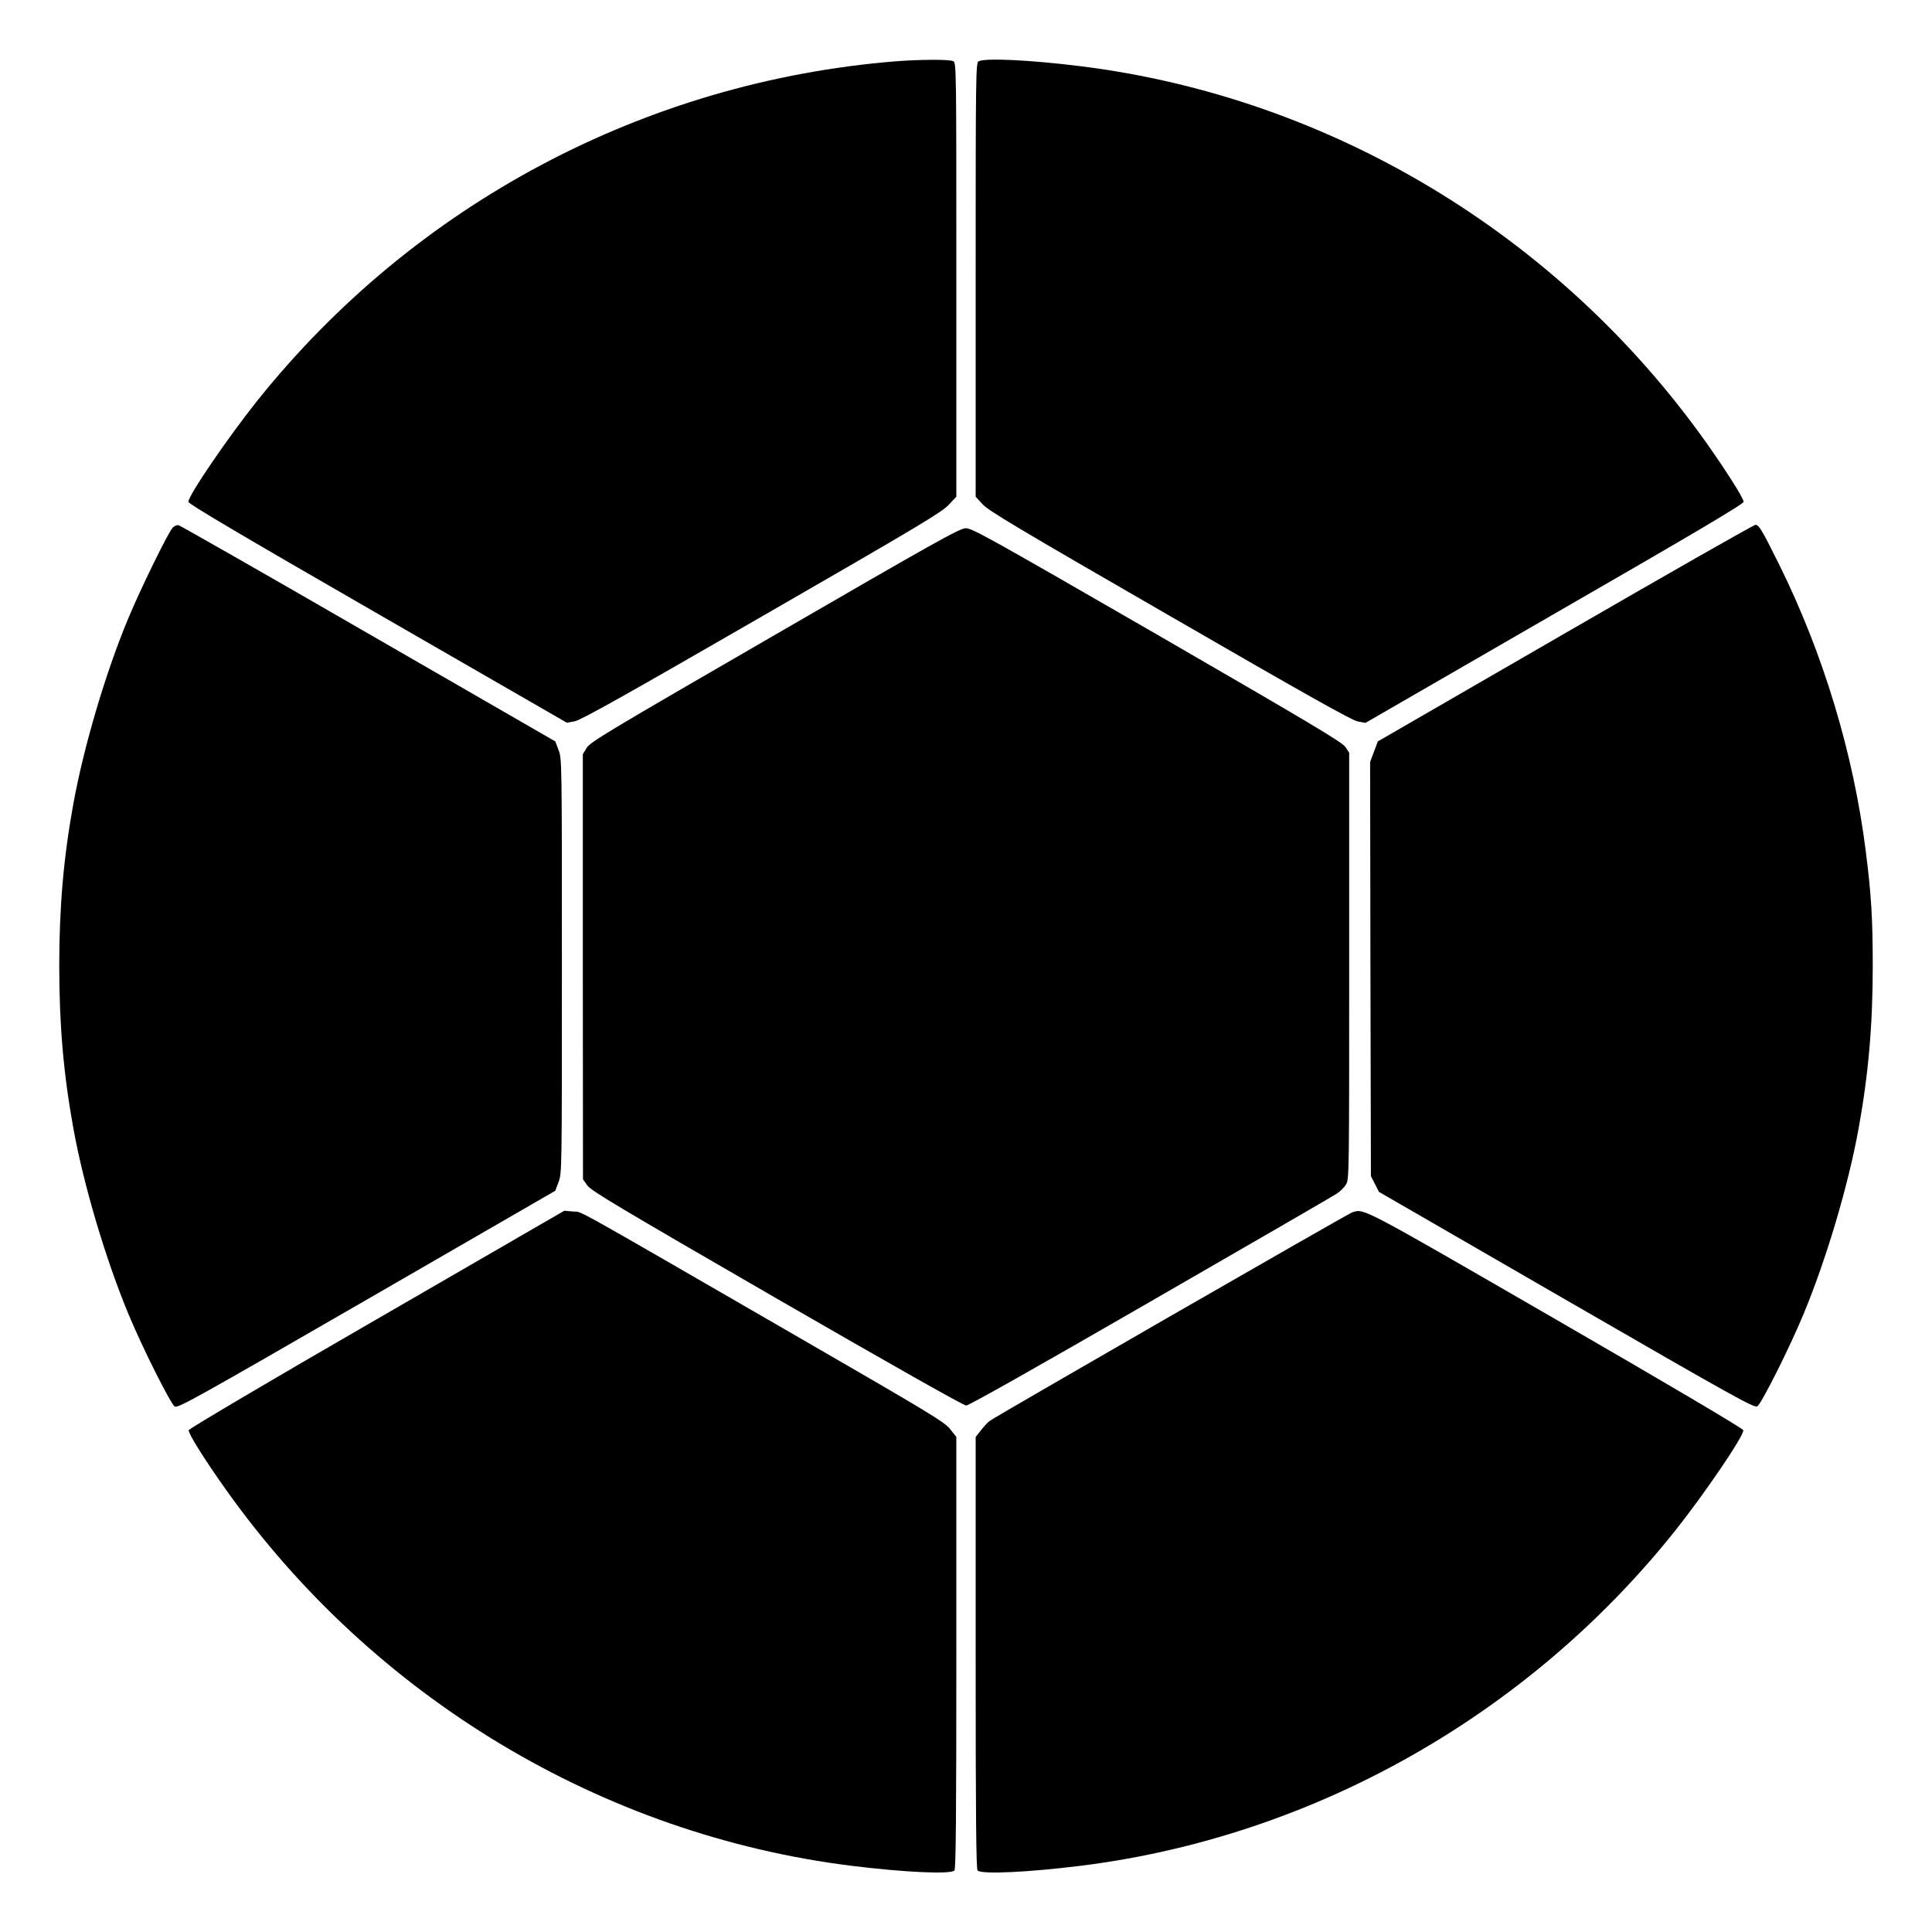 <?xml version="1.0" standalone="no"?>
<!DOCTYPE svg PUBLIC "-//W3C//DTD SVG 20010904//EN"
 "http://www.w3.org/TR/2001/REC-SVG-20010904/DTD/svg10.dtd">
<svg version="1.0" xmlns="http://www.w3.org/2000/svg"
 width="1200pt" height="1200pt" viewBox="0 0 1200 1200"
 preserveAspectRatio="xMidYMid meet">
<g transform="translate(0,1200) scale(0.1,-0.1)"
fill="#000000" stroke="none">
<path d="M5560 11619 c-1556 -127 -2987 -888 -3962 -2108 -183 -229 -429 -590
-428 -628 1 -13 311 -197 1176 -695 l1175 -677 49 9 c38 7 313 161 1162 651
972 560 1119 648 1160 693 l48 51 0 1347 c0 1322 0 1347 -19 1358 -23 12 -208
11 -361 -1z"/>
<path d="M6078 11619 c-17 -9 -18 -85 -18 -1357 l0 -1347 43 -47 c36 -40 210
-144 1162 -693 846 -489 1131 -649 1168 -656 l48 -9 1174 678 c870 501 1175
682 1175 695 0 22 -107 191 -233 369 -917 1291 -2336 2144 -3887 2337 -313 39
-594 52 -632 30z"/>
<path d="M1073 8723 c-27 -27 -202 -384 -278 -568 -139 -333 -275 -794 -339
-1145 -61 -335 -88 -642 -88 -1010 0 -368 27 -675 88 -1010 64 -353 200 -810
341 -1150 86 -208 262 -558 288 -576 19 -12 125 47 1192 663 l1172 677 20 54
c21 53 21 64 21 1342 0 1279 0 1289 -21 1342 l-20 53 -1162 670 c-638 369
-1169 671 -1178 673 -10 2 -26 -5 -36 -15z"/>
<path d="M9721 8067 l-1163 -672 -24 -64 -24 -64 2 -1286 3 -1286 25 -49 25
-49 1165 -673 c1048 -605 1167 -671 1185 -659 26 16 202 367 288 575 141 340
277 797 341 1150 61 335 88 642 88 1010 0 291 -9 442 -43 710 -76 607 -263
1228 -539 1785 -109 219 -125 245 -147 245 -10 0 -542 -303 -1182 -673z"/>
<path d="M4812 8056 c-1043 -603 -1146 -665 -1168 -701 l-24 -40 0 -1320 1
-1320 27 -38 c23 -33 196 -136 1177 -703 714 -412 1160 -664 1176 -664 17 0
433 235 1145 646 616 355 1136 656 1157 670 21 14 47 39 57 57 20 31 20 59 20
1357 l0 1325 -24 36 c-21 30 -212 144 -1170 698 -1047 604 -1149 661 -1188
660 -38 -1 -183 -82 -1186 -663z"/>
<path d="M2340 3806 c-669 -386 -1166 -680 -1168 -689 -4 -19 100 -185 231
-369 917 -1291 2336 -2144 3887 -2337 323 -40 613 -54 638 -29 9 9 12 323 12
1353 l0 1340 -39 49 c-36 45 -119 95 -967 585 -1442 833 -1311 760 -1374 766
l-55 5 -1165 -674z"/>
<path d="M8399 4470 c-22 -6 -2202 -1260 -2251 -1295 -10 -6 -33 -31 -53 -56
l-35 -44 0 -1340 c0 -1030 3 -1344 12 -1353 25 -25 315 -11 638 29 1440 179
2776 931 3692 2078 188 236 432 596 426 628 -2 10 -460 281 -1168 690 -1222
706 -1185 686 -1261 663z"/>
</g>
</svg>

